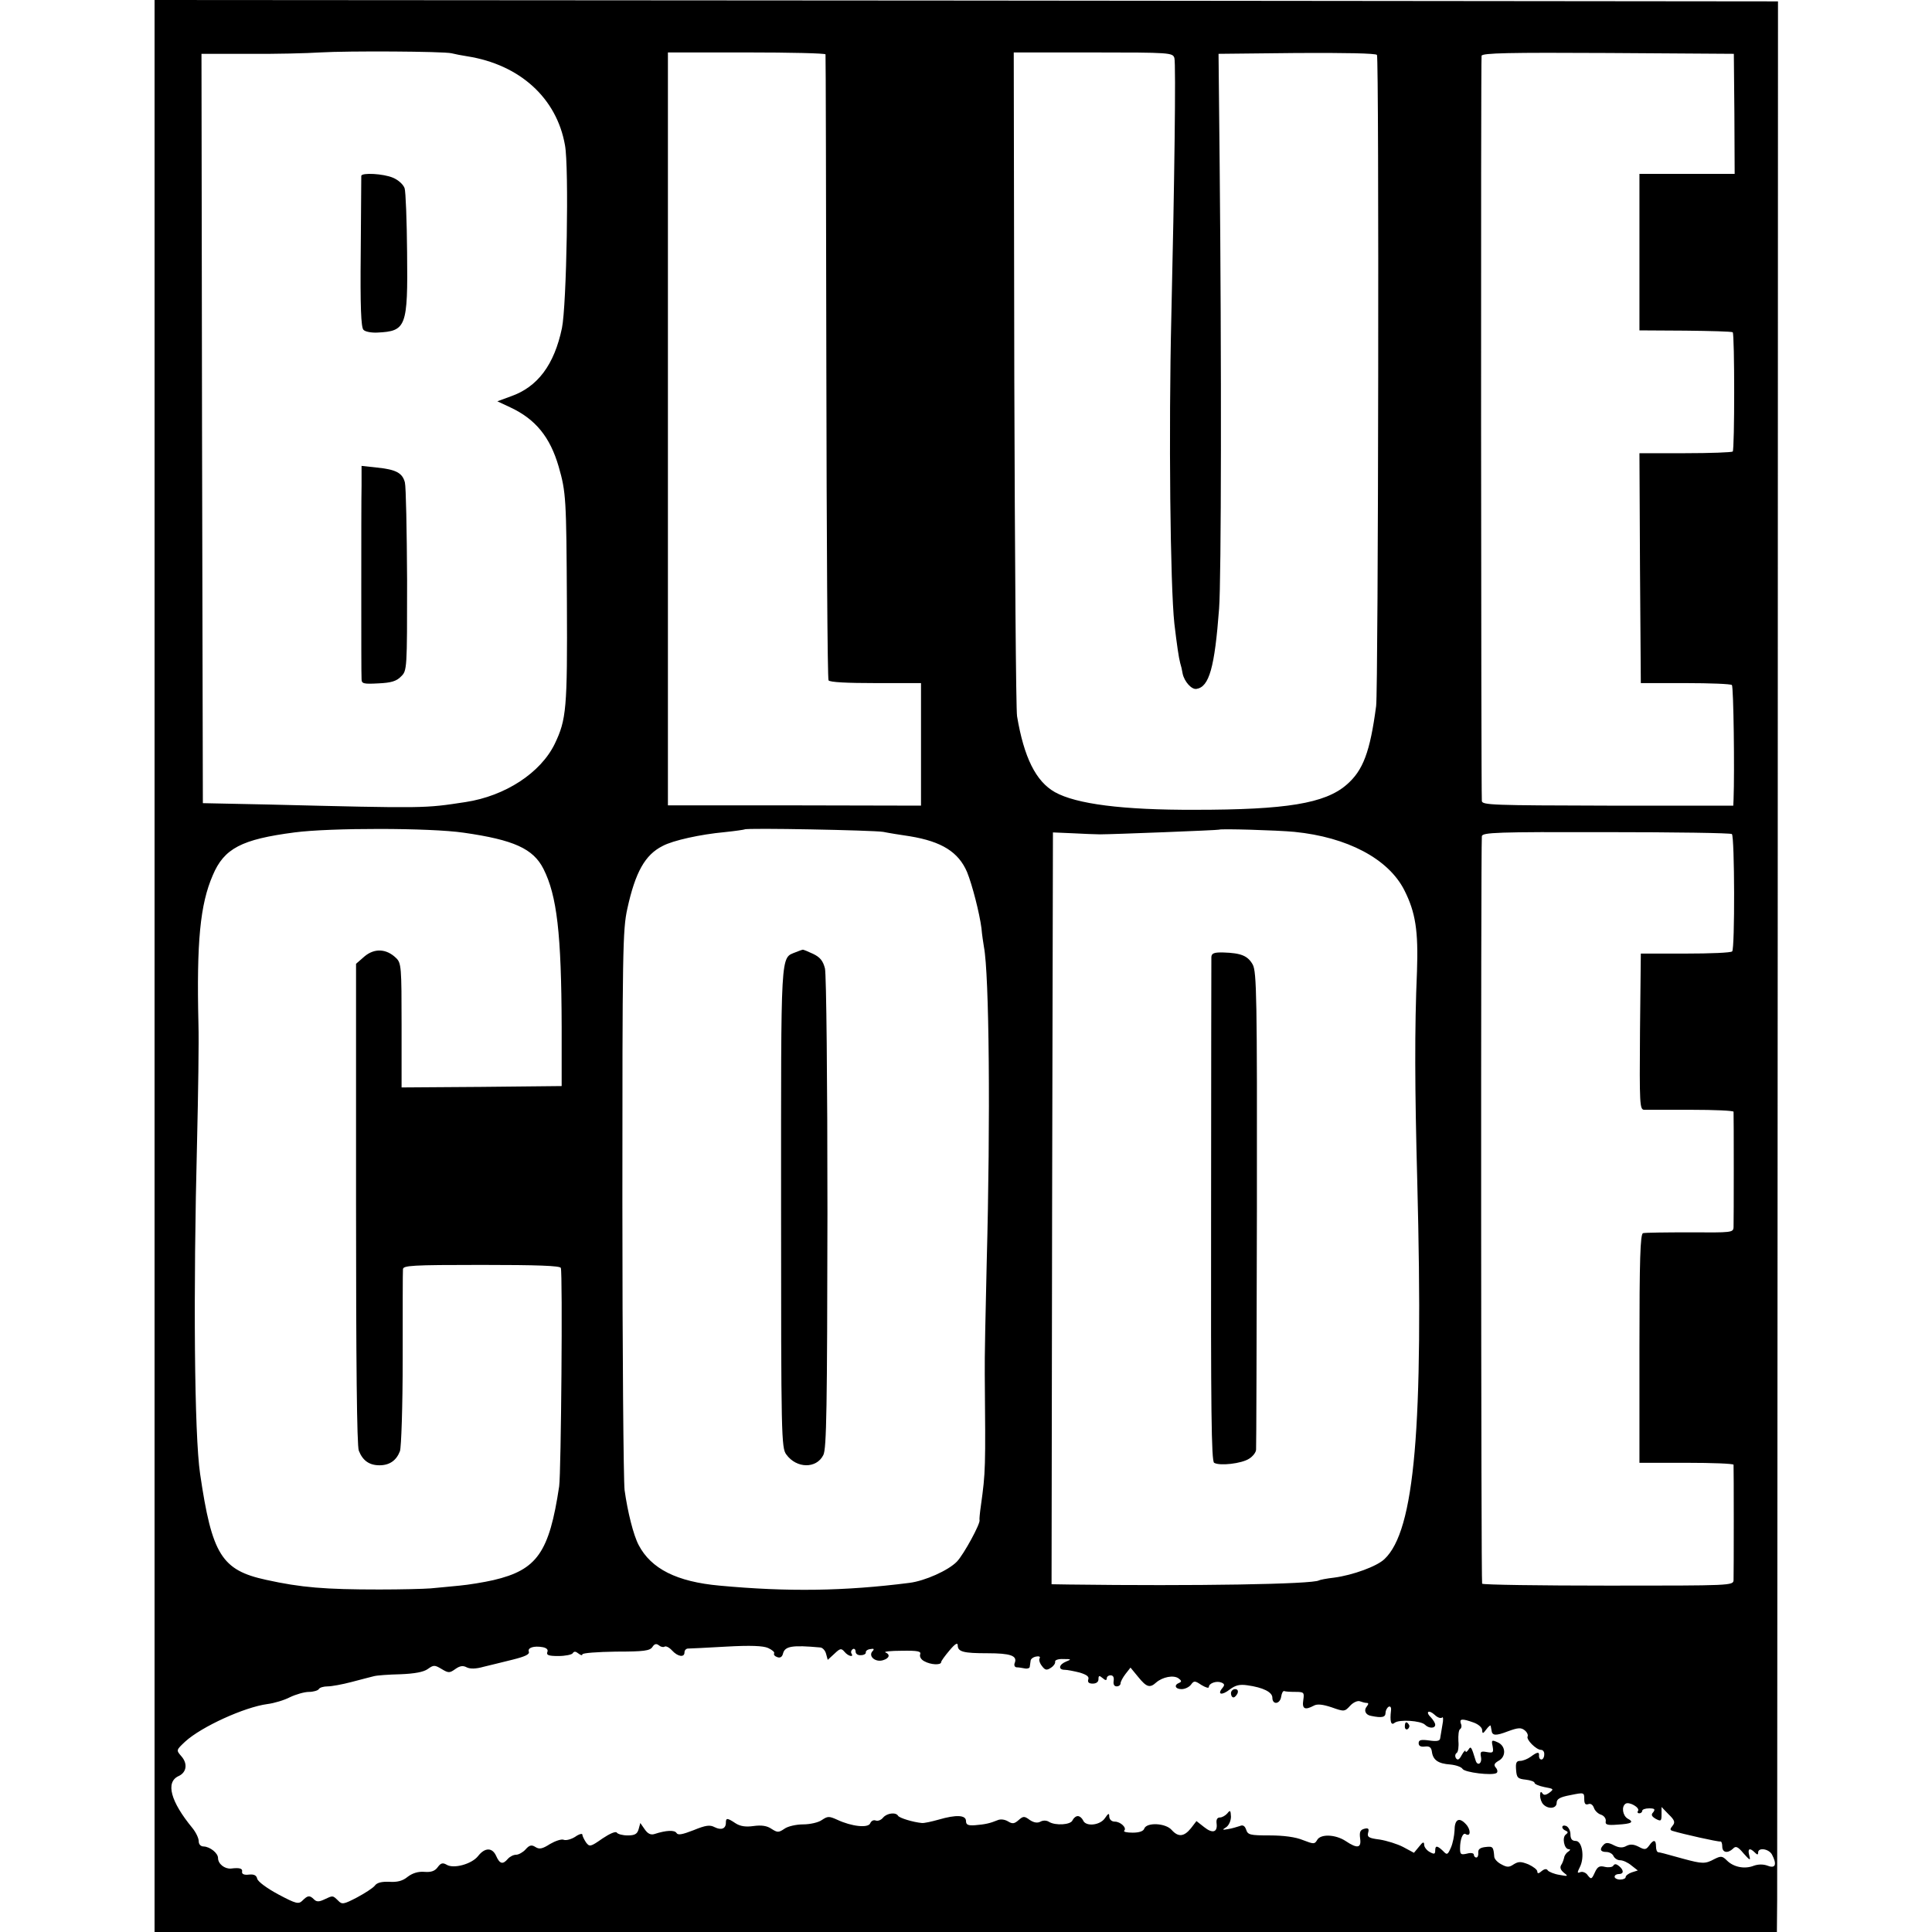 <?xml version="1.0" standalone="no"?>
<!DOCTYPE svg PUBLIC "-//W3C//DTD SVG 20010904//EN"
 "http://www.w3.org/TR/2001/REC-SVG-20010904/DTD/svg10.dtd">
<svg version="1.0" xmlns="http://www.w3.org/2000/svg"
 width="700pt" height="700pt" viewBox="0 0 700 700"
 preserveAspectRatio="xMidYMid meet">
<g transform="translate(0,700) scale(0.1,-0.1)"
fill="#000000" stroke="none">
<path d="M560 3500 l0 -3500 2939 0 2939 0 1 118 c0 64 1 1638 2 3497 l1 3380
-2941 3 -2941 2 0 -3500z m1076 3307 c12 -3 37 -8 57 -11 190 -30 324 -151
354 -322 15 -78 6 -582 -11 -663 -28 -133 -88 -213 -185 -247 l-49 -18 47 -22
c92 -43 144 -108 175 -214 27 -94 28 -116 30 -493 2 -386 -2 -424 -44 -512
-51 -105 -179 -189 -323 -211 -151 -23 -141 -23 -712 -9 l-240 5 -3 1358 -2
1357 172 0 c95 -1 211 2 258 5 101 6 446 4 476 -3z m1355 -4 c1 -5 2 -514 3
-1133 1 -619 4 -1130 8 -1135 4 -7 69 -10 171 -10 l164 0 0 -222 0 -222 -459
1 -458 0 0 1364 0 1364 285 0 c157 0 286 -3 286 -7z m1264 -13 c6 -18 0 -468
-11 -935 -10 -417 -4 -977 11 -1115 9 -76 16 -124 21 -142 3 -9 7 -26 9 -39 6
-28 32 -58 50 -55 46 7 66 77 82 291 8 102 9 896 2 1615 l-4 395 284 3 c171 1
287 -1 290 -7 8 -12 5 -2302 -3 -2359 -22 -166 -47 -234 -108 -286 -78 -67
-218 -90 -548 -90 -263 -1 -431 21 -508 64 -69 39 -112 126 -137 275 -4 22 -8
572 -10 1223 l-2 1182 288 0 c279 0 288 -1 294 -20z m2029 -203 l1 -217 -172
0 -173 0 0 -284 0 -283 166 -1 c91 -1 169 -3 172 -6 7 -8 7 -424 0 -432 -4 -3
-81 -6 -172 -6 l-166 0 2 -417 3 -416 162 0 c89 0 164 -3 168 -7 6 -6 10 -312
6 -415 l-1 -22 -455 0 c-417 1 -455 2 -456 17 -3 55 -4 2689 -1 2700 3 10 100
12 459 10 l455 -3 2 -218z m-4604 -2604 c182 -26 252 -58 289 -131 49 -97 65
-235 66 -572 l0 -215 -290 -3 -290 -2 0 225 c0 211 -1 226 -20 244 -35 34 -78
36 -114 6 l-31 -27 0 -868 c0 -577 3 -878 10 -896 14 -36 38 -53 75 -53 36 0
61 17 74 51 5 14 10 162 10 334 0 170 0 316 1 325 0 14 31 16 284 16 203 0
286 -3 288 -11 7 -21 1 -741 -6 -791 -36 -240 -80 -303 -238 -340 -35 -8 -90
-17 -123 -20 -33 -3 -80 -8 -105 -10 -25 -2 -108 -4 -185 -4 -198 0 -284 7
-411 35 -161 35 -196 91 -239 384 -21 142 -25 657 -11 1205 4 171 7 362 5 425
-7 298 6 433 52 539 41 97 104 130 296 155 128 17 490 17 613 -1z m1520 3 c19
-4 63 -11 97 -16 115 -19 176 -57 207 -130 19 -47 45 -149 52 -203 2 -25 7
-55 9 -68 19 -99 24 -621 10 -1144 -4 -170 -8 -353 -7 -405 3 -343 3 -352 -14
-475 -4 -27 -6 -51 -5 -52 5 -11 -57 -125 -82 -151 -31 -32 -116 -70 -172 -77
-235 -30 -441 -33 -688 -10 -155 14 -248 61 -293 147 -19 36 -40 120 -51 199
-4 35 -8 505 -8 1044 0 913 1 986 18 1063 29 132 64 195 128 227 37 20 137 42
224 50 39 4 72 9 73 10 7 6 466 -3 502 -9z m1490 0 c191 -19 340 -97 398 -211
41 -81 51 -148 46 -294 -9 -208 -8 -426 1 -761 23 -892 -9 -1266 -119 -1369
-27 -26 -114 -58 -182 -67 -27 -3 -52 -8 -55 -10 -23 -14 -449 -21 -907 -15
l-62 1 2 1362 3 1362 70 -3 c39 -2 84 -4 100 -4 47 0 430 15 432 17 4 4 211
-2 273 -8z m1585 -8 c10 -10 11 -416 1 -425 -4 -5 -80 -8 -169 -8 l-162 0 -3
-282 c-2 -265 -1 -283 15 -284 10 0 87 0 171 0 83 0 152 -3 153 -7 1 -12 1
-396 0 -418 -1 -20 -6 -20 -158 -19 -87 0 -164 -1 -170 -3 -10 -3 -13 -96 -13
-418 l0 -414 170 0 c94 0 170 -3 171 -7 1 -11 1 -394 0 -418 -1 -20 -8 -20
-453 -20 -249 0 -455 3 -458 7 -4 5 -5 2645 -1 2708 1 14 54 16 450 15 247 0
453 -3 456 -7z m-3867 -2944 c5 3 17 -3 27 -14 21 -23 45 -26 45 -7 0 8 6 14
13 14 6 0 69 3 138 7 89 5 134 3 152 -5 15 -7 24 -15 22 -19 -3 -5 2 -11 11
-14 10 -4 18 0 21 13 7 27 34 31 134 22 9 0 19 -11 22 -23 l6 -22 24 22 c21
20 25 21 37 7 13 -16 35 -21 25 -6 -3 5 -1 12 5 16 5 3 10 -1 10 -9 0 -8 8
-14 19 -13 11 0 19 5 18 10 -1 5 6 11 16 12 14 3 16 0 7 -9 -14 -18 13 -40 40
-31 23 7 26 21 8 28 -7 3 19 6 59 6 59 1 71 -2 67 -13 -3 -8 3 -19 15 -25 23
-13 61 -15 61 -3 0 4 14 23 30 42 20 24 30 30 30 19 0 -24 21 -29 108 -29 83
0 108 -9 99 -34 -4 -9 -1 -16 6 -17 7 0 20 -2 30 -4 9 -2 18 1 18 6 1 5 2 15
3 21 0 7 9 14 20 16 10 2 16 0 13 -6 -4 -5 0 -18 8 -28 11 -15 17 -17 32 -7
10 6 17 16 16 22 -2 6 11 11 30 10 29 0 30 -1 10 -9 -27 -11 -30 -30 -5 -30 9
0 34 -5 54 -10 26 -8 35 -15 31 -25 -3 -10 2 -15 16 -15 13 0 21 6 21 16 0 14
3 14 15 4 10 -9 15 -9 15 -1 0 6 6 11 14 11 9 0 13 -7 11 -20 -2 -13 2 -20 11
-20 8 0 14 5 14 11 0 6 8 21 18 34 l18 23 28 -34 c30 -37 42 -41 65 -20 23 20
63 28 81 15 11 -8 12 -12 3 -16 -21 -8 -15 -23 8 -23 12 0 27 7 34 16 11 15
14 15 38 -1 15 -9 27 -13 27 -7 0 13 27 23 45 16 12 -5 13 -9 4 -20 -20 -24
-2 -28 27 -5 20 15 35 19 63 15 58 -8 91 -25 91 -45 0 -27 28 -24 32 4 2 12 6
21 11 20 4 -2 22 -3 40 -3 32 0 33 -2 29 -30 -5 -32 6 -37 38 -20 12 7 32 5
65 -6 45 -16 47 -16 67 6 11 12 27 19 35 16 8 -3 19 -6 25 -6 7 0 7 -4 0 -13
-12 -14 -4 -31 16 -34 39 -8 52 -5 52 11 0 8 5 18 11 22 6 3 10 -1 9 -12 -5
-42 0 -57 13 -46 16 13 95 8 110 -7 14 -14 37 -14 37 0 0 6 -7 17 -15 26 -22
21 -9 30 13 10 10 -10 22 -14 27 -10 4 5 5 -8 1 -27 -3 -19 -7 -41 -8 -48 -1
-10 -12 -12 -40 -8 -30 4 -38 2 -38 -10 0 -10 8 -14 23 -12 16 2 23 -3 25 -19
4 -30 23 -43 66 -46 21 -2 41 -9 45 -16 8 -13 107 -25 123 -15 5 3 4 12 -2 19
-9 10 -6 16 9 25 29 15 27 54 -2 67 -22 10 -24 9 -19 -14 4 -23 2 -25 -21 -21
-22 4 -25 2 -21 -19 4 -24 -14 -33 -20 -10 -15 49 -17 52 -26 37 -6 -8 -10
-10 -10 -5 0 6 -7 -1 -14 -14 -9 -17 -15 -20 -21 -11 -4 7 -3 15 3 19 5 3 8
23 6 43 -1 21 1 40 6 43 5 3 7 12 3 20 -6 18 4 19 46 4 17 -6 31 -18 31 -27 1
-15 3 -14 15 2 8 11 16 17 16 13 1 -4 2 -11 3 -16 2 -20 15 -21 59 -4 38 14
48 14 61 4 9 -7 13 -17 11 -22 -7 -11 31 -49 48 -49 8 0 13 -8 12 -17 0 -10
-5 -18 -10 -18 -6 0 -9 6 -9 13 2 16 -6 15 -30 -3 -11 -8 -28 -15 -38 -15 -14
0 -17 -7 -15 -32 2 -29 6 -33 35 -36 17 -2 32 -7 32 -12 0 -4 16 -11 36 -15
33 -6 35 -7 18 -20 -14 -10 -21 -10 -26 -2 -5 8 -8 4 -8 -8 0 -12 5 -26 12
-33 18 -18 48 -15 48 6 0 14 12 21 50 28 49 10 50 10 50 -14 0 -17 4 -22 14
-19 9 4 17 -2 21 -13 3 -10 15 -22 26 -25 11 -4 18 -14 17 -23 -3 -13 5 -16
42 -13 52 3 62 9 37 22 -18 11 -23 44 -7 54 13 8 52 -14 45 -26 -4 -5 -1 -9 4
-9 6 0 11 4 11 9 0 5 11 9 25 9 20 0 23 -3 15 -14 -9 -9 -6 -15 9 -24 19 -10
21 -8 21 16 l0 27 26 -27 c22 -21 24 -29 14 -41 -10 -12 -10 -16 1 -19 36 -11
165 -40 172 -38 4 1 7 -7 7 -18 0 -23 20 -26 39 -8 10 11 18 7 38 -17 24 -27
26 -27 21 -8 -7 25 1 30 20 11 9 -9 12 -9 12 0 0 19 38 14 50 -7 19 -36 13
-52 -15 -41 -16 6 -34 6 -51 0 -33 -13 -73 -5 -97 19 -17 17 -22 17 -46 5 -33
-18 -44 -17 -111 1 -75 21 -84 23 -92 24 -5 1 -8 10 -8 21 0 25 -9 26 -25 3
-11 -15 -16 -16 -38 -4 -18 9 -30 10 -44 3 -14 -8 -27 -7 -45 2 -19 10 -29 11
-37 3 -17 -17 -13 -27 9 -27 11 0 23 -7 26 -15 4 -8 14 -15 24 -15 10 0 28 -8
41 -19 l23 -18 -22 -7 c-12 -4 -22 -12 -22 -17 0 -5 -9 -9 -20 -9 -11 0 -20 5
-20 10 0 6 7 10 15 10 19 0 19 14 1 29 -10 8 -16 9 -21 1 -3 -5 -17 -7 -30 -4
-20 5 -27 1 -37 -21 -11 -24 -13 -25 -25 -10 -6 10 -19 15 -27 12 -12 -5 -12
-2 -2 18 18 35 9 95 -15 95 -13 0 -19 7 -19 24 0 13 -7 26 -15 30 -18 7 -20
-10 -2 -17 9 -4 9 -7 0 -14 -14 -10 -6 -53 11 -53 7 0 6 -3 -2 -9 -7 -4 -14
-14 -15 -22 -2 -8 -6 -20 -11 -27 -5 -9 -1 -18 10 -27 17 -13 16 -14 -16 -8
-19 3 -38 11 -42 16 -4 7 -12 6 -22 -2 -11 -10 -16 -10 -16 -2 0 7 -15 18 -32
26 -28 11 -36 11 -54 0 -16 -11 -24 -11 -44 0 -14 7 -25 19 -26 27 -3 37 -5
39 -31 36 -20 -2 -28 -8 -27 -20 1 -10 -2 -18 -7 -18 -5 0 -9 5 -9 10 0 6 -11
8 -25 4 -22 -5 -25 -3 -25 19 0 33 10 58 20 52 19 -12 20 16 1 36 -25 27 -41
17 -41 -24 -1 -18 -6 -45 -13 -61 -12 -27 -14 -28 -29 -12 -21 20 -28 20 -28
1 0 -13 -4 -14 -20 -5 -11 6 -20 18 -20 26 0 12 -5 11 -18 -6 l-19 -23 -39 21
c-21 11 -60 23 -85 27 -40 5 -46 9 -42 25 4 14 1 18 -14 14 -15 -4 -18 -12
-15 -35 5 -35 -10 -38 -53 -9 -37 24 -91 26 -103 3 -9 -15 -12 -15 -51 0 -26
11 -70 17 -121 17 -71 0 -79 2 -85 21 -5 14 -12 18 -23 13 -10 -3 -28 -9 -42
-11 -22 -4 -23 -3 -7 7 9 6 17 23 17 38 -1 23 -3 25 -13 12 -7 -8 -19 -15 -27
-15 -10 0 -14 -8 -12 -22 4 -32 -15 -37 -45 -13 l-28 22 -20 -26 c-25 -31 -46
-33 -70 -6 -22 25 -90 28 -99 5 -3 -10 -19 -15 -42 -15 -21 0 -34 3 -31 7 11
10 -13 33 -34 33 -11 0 -19 7 -20 18 0 14 -3 13 -16 -6 -18 -26 -70 -31 -79
-7 -4 8 -12 15 -19 15 -7 0 -15 -7 -19 -15 -6 -17 -62 -20 -85 -6 -9 6 -22 6
-31 1 -11 -6 -24 -4 -39 6 -20 15 -24 14 -41 -1 -15 -13 -22 -14 -38 -4 -12 7
-27 9 -38 4 -27 -11 -44 -15 -81 -18 -26 -2 -33 2 -33 15 0 22 -35 24 -100 5
-25 -7 -52 -13 -60 -12 -32 3 -81 18 -86 26 -8 14 -40 10 -54 -6 -7 -9 -19
-14 -27 -11 -8 3 -16 -1 -20 -10 -7 -18 -67 -12 -120 13 -29 13 -34 13 -55 -1
-12 -9 -43 -16 -68 -16 -25 0 -56 -7 -68 -16 -21 -14 -25 -14 -47 0 -16 11
-36 14 -65 10 -28 -4 -48 -1 -65 10 -30 20 -35 20 -35 2 0 -22 -17 -28 -41
-16 -17 9 -32 7 -76 -11 -41 -16 -57 -19 -62 -10 -7 11 -37 10 -80 -4 -13 -4
-24 1 -35 17 l-16 23 -6 -22 c-5 -18 -14 -23 -40 -23 -18 0 -36 5 -39 10 -4 6
-25 -3 -52 -21 -44 -31 -47 -31 -60 -14 -7 11 -13 23 -13 28 0 5 -12 2 -26 -8
-14 -9 -33 -14 -41 -11 -8 4 -31 -4 -50 -15 -28 -18 -39 -20 -53 -11 -14 9
-22 7 -36 -9 -9 -10 -25 -19 -34 -19 -10 0 -23 -7 -30 -15 -18 -21 -29 -19
-42 10 -14 32 -41 32 -66 0 -23 -29 -89 -47 -114 -31 -14 8 -21 6 -32 -9 -10
-14 -24 -19 -48 -17 -23 2 -44 -5 -61 -18 -18 -15 -38 -20 -67 -18 -27 1 -44
-3 -52 -14 -7 -9 -37 -28 -65 -43 -48 -25 -54 -26 -68 -11 -20 19 -18 19 -50
4 -19 -9 -28 -9 -37 0 -16 16 -23 15 -42 -4 -14 -14 -23 -12 -87 22 -41 22
-74 46 -77 57 -3 13 -12 17 -31 15 -16 -2 -25 2 -24 10 3 12 -8 16 -40 12 -23
-2 -47 17 -47 38 0 18 -29 41 -52 42 -11 0 -18 8 -18 19 0 11 -10 32 -23 48
-79 96 -98 166 -50 188 29 13 34 45 10 72 -19 22 -19 22 14 53 59 54 215 125
298 136 24 3 61 14 82 25 21 10 52 19 68 19 16 0 33 5 36 10 3 6 18 10 32 10
14 0 53 7 87 16 33 9 70 18 81 21 11 3 54 6 96 7 51 2 84 8 99 19 21 15 25 15
50 0 25 -15 29 -15 50 0 17 12 28 13 41 6 12 -6 33 -6 61 2 24 6 71 17 106 26
44 11 62 19 58 29 -5 14 18 22 51 16 14 -3 20 -9 16 -18 -4 -11 6 -14 40 -14
25 0 49 5 52 10 5 8 11 7 21 -1 8 -6 14 -8 14 -3 0 5 55 9 122 10 101 0 123 3
132 17 7 11 14 13 23 6 7 -6 16 -8 21 -5z"/>
<path d="M1309 6363 c0 -5 -1 -129 -2 -277 -2 -195 1 -273 10 -281 6 -7 29
-11 50 -10 105 5 111 20 108 290 -1 116 -5 221 -9 233 -5 14 -23 30 -42 38
-35 15 -113 19 -115 7z"/>
<path d="M1310 5241 c-1 -39 -1 -208 -1 -376 0 -168 0 -314 1 -325 0 -17 6
-19 61 -16 46 2 66 8 82 25 22 21 22 26 22 349 -1 180 -4 339 -8 354 -9 35
-33 47 -102 54 l-55 6 0 -71z"/>
<path d="M2883 3550 c-56 -23 -53 18 -53 -926 0 -830 1 -870 19 -894 37 -51
109 -52 134 -2 12 22 14 175 15 877 0 478 -4 866 -9 886 -7 28 -18 41 -43 53
-19 9 -36 16 -38 15 -1 0 -13 -4 -25 -9z"/>
<path d="M4389 3533 c0 -10 -1 -425 -1 -921 -1 -722 1 -905 11 -912 20 -12
100 -3 127 15 13 8 25 23 25 33 1 9 2 402 3 872 1 768 -1 858 -15 885 -18 32
-42 42 -106 44 -34 1 -43 -3 -44 -16z"/>
<path d="M4460 865 c0 -8 4 -15 9 -15 5 0 11 7 15 15 3 9 0 15 -9 15 -8 0 -15
-7 -15 -15z"/>
<path d="M5090 744 c0 -8 5 -12 10 -9 6 4 8 11 5 16 -9 14 -15 11 -15 -7z"/>
</g>
</svg>
